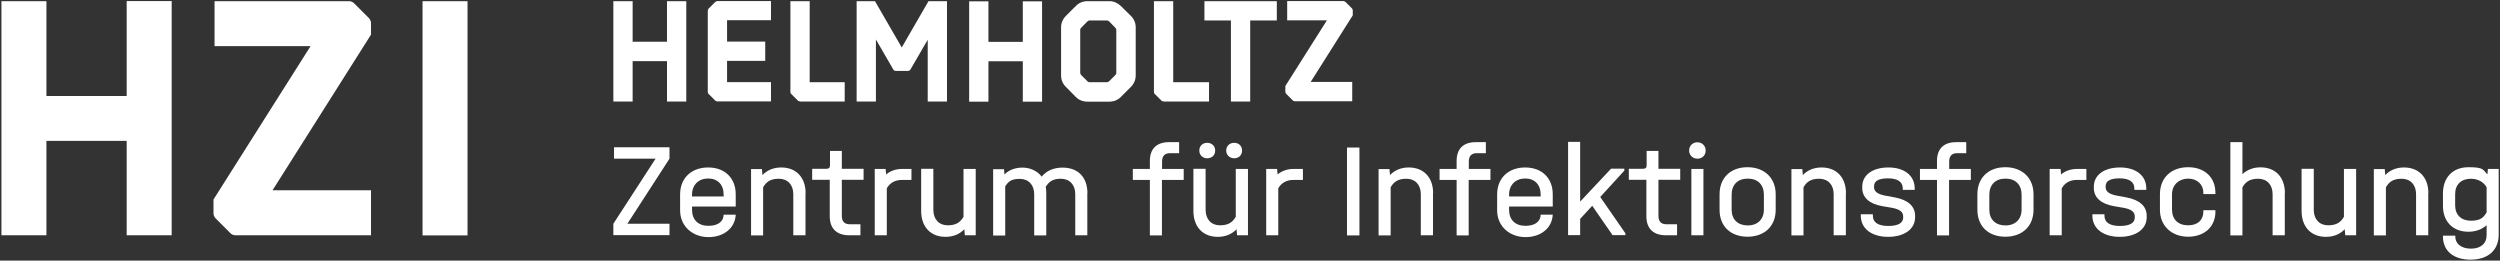 <?xml version="1.0" encoding="UTF-8"?>
<svg xmlns="http://www.w3.org/2000/svg" xmlns:i="http://ns.adobe.com/AdobeIllustrator/10.0/" id="Ebene_1" version="1.1" viewBox="0 0 1906.3 198.7">
  <rect x="0" y="0" width="1906.3" height="198.7" fill="#333333" stroke="none"/>
  <defs>
    <style>
      .st0 {
        fill: #fff;
      }

      .st1 {
        fill: #bcc2c3;
      }

      .st2 {
        display: none;
      }
    </style>
  </defs>
  <g id="Ebene_11" data-name="Ebene_1">
    <g>
      <path class="st0" d="M96.6,73.1V.8h34.3v178.6h-34.3v-72h-61.2v72H1.1V.9h34.3v72.3h61.2Z"></path>
      <path class="st0" d="M266.1.9c1.5,0,3,.6,4,1.7l11.1,11.1c1.1,1.1,1.7,2.5,1.7,4v8.7l-75.1,118.7h75.1v34.3h-103.3c-1.5,0-3-.6-4-1.7l-11.1-11.1c-1.1-1.1-1.7-2.5-1.7-4v-10.5l74-116.9h-73.2V.9h102.5Z"></path>
      <path class="st0" d="M356.5,179.5h-34.3V.9h34.3v178.6Z"></path>
    </g>
    <g id="Logo_Dark_Blue">
      <path id="Helmholtz" class="st0" d="M508.6.9h14.7v76.5h-14.7v-30.8h-26.2v30.8h-14.7V.9h14.7v30.9h26.2V.9ZM546.9.9c-.7,0-1.3.3-1.7.8l-4.7,4.7c-.5.4-.8,1.1-.8,1.7v62c0,.7.2,1.3.8,1.7l4.7,4.7c.4.5,1.1.8,1.7.8h41v-14.7h-33.5v-16.2h29.1v-14.7h-29.1V15.4h33.5V.8h-41v.2ZM610,77.4h34.1v-14.7h-26.7V.9h-14.7v69.2c0,.7.2,1.3.8,1.7l4.7,4.7c.4.5,1.1.8,1.7.8h.1ZM753.7,31.9V1h-14.7v76.5h14.7v-30.8h26.2v30.8h14.7V1h-14.7v30.9h-26.2ZM851.2,55.6c0,.7-.3,1.2-.8,1.7l-4.6,4.6c-.5.5-1.2.8-1.8.8h-13.2c-.6,0-1.2-.2-1.7-.8l-4.6-4.6c-.5-.5-.8-1.1-.8-1.7V22.8c0-.7.2-1.3.8-1.7l4.6-4.7c.5-.4,1.1-.8,1.7-.8h13.2c.6,0,1.3.3,1.8.8l4.6,4.7c.4.4.8,1.1.8,1.7v32.8ZM854.7,4.6c-2.4-2.3-5.4-3.7-8.6-3.7h-17.1c-3.2,0-6.4,1.3-8.7,3.7l-7.6,7.6c-2.3,2.3-3.6,5.4-3.6,8.6v36.8c0,3.2,1.3,6.4,3.6,8.6l7.6,7.7c2.3,2.4,5.5,3.6,8.7,3.6h17.1c3.2,0,6.4-1.3,8.6-3.6l7.7-7.7c2.3-2.3,3.6-5.4,3.6-8.6V20.8c0-3.2-1.3-6.4-3.6-8.6l-7.7-7.6h0ZM887.2,77.4h34.7v-14.7h-27.3V.9h-14.7v69.2c0,.7.2,1.3.8,1.7l4.7,4.7c.4.5,1.1.8,1.7.8h.1ZM938.6,15.6v61.8h14.7V15.6h20.3V.9h-55.2v14.7h20.3-.1ZM1026,1.6c-.4-.4-1.1-.8-1.7-.8h-42.8v14.7h30.3l-31.7,50.1v4.4c0,.7.3,1.3.8,1.7l4.7,4.7c.4.5,1.1.8,1.7.8h43.8v-14.7h-31.7l32.1-50.8v-3.8c0-.6-.3-1.3-.8-1.7l-4.7-4.7h0ZM708,.9l-20.4,35.3L667.2.9h-14v76.5h14.7V30.1l13.2,22.8c.4.8,1.2,1.2,2.1,1.2h9c.9,0,1.7-.5,2.1-1.2l13.1-22.6v47.1h14.7V.9h-14.1Z"></path>
    </g>
    <g>
      <path class="st0" d="M499.9,121h-31.7v-8.7h42.3v8.7l-32.1,49.6h32.1v8.7h-42.8v-8.7l32.2-49.6Z"></path>
      <path class="st0" d="M561,157.5h-33.3v2.5c0,7.6,4.7,12.2,12.5,12.2s11.5-3.7,11.6-8.5h9.2c-.5,10.1-8.9,17.1-20.8,17.1s-21.6-8.1-21.6-20.4v-12.2c0-12.4,8.6-20.5,21.4-20.5s21,8.2,21,20.4v9.5h0ZM527.7,148.4v1.4h24.1v-1.4c0-7.6-4.6-12.3-11.8-12.3s-12.3,4.8-12.3,12.3Z"></path>
      <path class="st0" d="M614.2,147.2v32.2h-9.3v-31.4c0-7.1-4.3-11.7-11-11.7s-9.7,2.6-12,6.5v36.7h-9.2v-50.6h8.3l.4,4.6c3.5-3.7,8.4-5.8,14.3-5.8,11.4,0,18.6,7.6,18.6,19.7v-.2Z"></path>
      <path class="st0" d="M641.9,115.1v13.6h16.6v8.4h-16.6v27.5c0,4.2,2,6.4,6,6.4h8.2v8.4h-8.5c-9.7,0-14.9-5.2-14.9-14.5v-27.8h-13.4v-8.4h10.8c2.1,0,2.8-.9,2.8-2.8v-10.8h9Z"></path>
      <path class="st0" d="M695,128.8v8.4h-7.4c-5.1,0-9.1,2.3-11.4,6.4v35.8h-9.2v-50.6h8.3l.4,4.2c3.3-2.8,7.6-4.2,12.4-4.2h6.9Z"></path>
      <path class="st0" d="M734.8,128.8h9.2v50.6h-8.3l-.4-4.6c-3.5,3.7-8.4,5.8-14.3,5.8-11.4,0-18.6-7.6-18.6-19.8v-32.1h9.3v31.3c0,7.2,4.3,11.8,11,11.8s9.7-2.6,12-6.5v-36.7.2Z"></path>
      <path class="st0" d="M829.1,147.2v32.2h-9.2v-31.4c0-7.2-4.4-11.7-11-11.7s-9.1,2.5-11.5,6.1c.3,1.5.4,3.2.4,4.9v32.2h-9.2v-31.4c0-7.2-4.4-11.7-11-11.7s-8.7,2.1-11.1,5.7v37.5h-9.2v-50.6h8.3l.3,4c3.5-3.4,8.2-5.2,13.8-5.2s11.4,2.5,14.6,6.9c3.6-4.4,9-6.9,15.9-6.9,11.7,0,19,7.2,19,19.7v-.3Z"></path>
      <path class="st0" d="M886,128.8h16.6v8.4h-16.6v42.3h-9.2v-42.3h-13v-8.4h13v-6.1c0-9.3,5.2-14.3,14.6-14.3h7.7v8.4h-7c-3.9,0-6,2.1-6,6.4v5.6h0Z"></path>
      <path class="st0" d="M942.4,128.8h9.2v50.6h-8.3l-.4-4.6c-3.5,3.7-8.4,5.8-14.3,5.8-11.4,0-18.6-7.6-18.6-19.8v-32.1h9.3v31.3c0,7.2,4.3,11.8,11,11.8s9.7-2.6,12-6.5v-36.7.2ZM914.5,114.8c0-3.6,2.6-5.9,6-5.9s6.1,2.3,6.1,5.9-2.6,5.9-6.1,5.9-6-2.5-6-5.9ZM935,114.8c0-3.6,2.7-5.9,6.1-5.9s6,2.3,6,5.9-2.6,5.9-6,5.9-6.1-2.5-6.1-5.9Z"></path>
      <path class="st0" d="M993.5,128.8v8.4h-7.4c-5.1,0-9.1,2.3-11.4,6.4v35.8h-9.2v-50.6h8.3l.4,4.2c3.3-2.8,7.6-4.2,12.4-4.2h6.9,0Z"></path>
      <path class="st0" d="M1036.6,112.5v67h-9.5v-67h9.5Z"></path>
      <path class="st0" d="M1092.7,147.2v32.2h-9.3v-31.4c0-7.1-4.3-11.7-11-11.7s-9.7,2.6-12,6.5v36.7h-9.2v-50.6h8.3l.4,4.6c3.5-3.7,8.4-5.8,14.3-5.8,11.4,0,18.6,7.6,18.6,19.7v-.2Z"></path>
      <path class="st0" d="M1119.9,128.8h16.6v8.4h-16.6v42.3h-9.2v-42.3h-13v-8.4h13v-6.1c0-9.3,5.2-14.3,14.6-14.3h7.7v8.4h-7c-3.9,0-6,2.1-6,6.4v5.6h0Z"></path>
      <path class="st0" d="M1184,157.5h-33.3v2.5c0,7.6,4.7,12.2,12.5,12.2s11.5-3.7,11.6-8.5h9.2c-.5,10.1-8.9,17.1-20.8,17.1s-21.6-8.1-21.6-20.4v-12.2c0-12.4,8.6-20.5,21.4-20.5s21,8.2,21,20.4v9.5h0ZM1150.7,148.4v1.4h24.1v-1.4c0-7.6-4.6-12.3-11.8-12.3s-12.3,4.8-12.3,12.3h0Z"></path>
      <path class="st0" d="M1238.6,130.1l-18.4,20.1,19.2,27.7v1.4h-9.8l-15.5-22.4-9.2,10v12.4h-9.2v-71.1h9.2v45.5l23.6-25.1h10.1v1.4h0Z"></path>
      <path class="st0" d="M1264.6,115.1v13.6h16.6v8.4h-16.6v27.5c0,4.2,2,6.4,6,6.4h8.2v8.4h-8.5c-9.7,0-14.9-5.2-14.9-14.5v-27.8h-13.4v-8.4h10.8c2.1,0,2.8-.9,2.8-2.8v-10.8h9Z"></path>
      <path class="st0" d="M1288,114.8c0-3.8,2.8-6.3,6.3-6.3s6.3,2.6,6.3,6.3-2.7,6.2-6.3,6.2-6.3-2.7-6.3-6.2ZM1298.9,179.4h-9.2v-50.6h9.2v50.6Z"></path>
      <path class="st0" d="M1311.2,160v-11.9c0-12.5,8.4-20.6,21.3-20.6s21.5,8.2,21.5,20.6v11.9c0,12.4-8.5,20.5-21.5,20.5s-21.3-8.1-21.3-20.5ZM1345,159.9v-11.4c0-7.6-4.6-12.3-12.3-12.3s-12.3,4.7-12.3,12.3v11.4c0,7.5,4.8,12,12.3,12s12.3-4.7,12.3-12Z"></path>
      <path class="st0" d="M1407.5,147.2v32.2h-9.3v-31.4c0-7.1-4.3-11.7-11-11.7s-9.7,2.6-12,6.5v36.7h-9.2v-50.6h8.3l.4,4.6c3.5-3.7,8.4-5.8,14.3-5.8,11.4,0,18.6,7.6,18.6,19.7v-.2Z"></path>
      <path class="st0" d="M1418.9,164.5v-1.1h9.2v1.1c0,5.1,4,7.8,11.8,7.8s11.3-2.5,11.3-6.4v-.8c0-3.5-2.6-5.5-8.3-6.6l-7.6-1.3c-10-1.8-15.3-6.6-15.3-13.9v-1c0-8.9,7.9-14.6,20-14.6s20,6.2,20,16v1.1h-9.1v-1.1c0-5-3.9-7.7-11.3-7.7s-10.6,2.2-10.6,6v.8c0,3.2,2.7,5.2,8.1,6.3l7.6,1.4c10.3,1.9,15.6,6.8,15.6,14.1v1.1c0,9-8.2,14.9-20.6,14.9s-20.8-6.2-20.8-16.1h0Z"></path>
      <path class="st0" d="M1486.2,128.8h16.6v8.4h-16.6v42.3h-9.2v-42.3h-13v-8.4h13v-6.1c0-9.3,5.2-14.3,14.6-14.3h7.7v8.4h-7c-3.9,0-6,2.1-6,6.4v5.6h0Z"></path>
      <path class="st0" d="M1507.8,160v-11.9c0-12.5,8.4-20.6,21.3-20.6s21.5,8.2,21.5,20.6v11.9c0,12.4-8.5,20.5-21.5,20.5s-21.3-8.1-21.3-20.5ZM1541.5,159.9v-11.4c0-7.6-4.6-12.3-12.3-12.3s-12.3,4.7-12.3,12.3v11.4c0,7.5,4.8,12,12.3,12s12.3-4.7,12.3-12Z"></path>
      <path class="st0" d="M1590.9,128.8v8.4h-7.4c-5.1,0-9.1,2.3-11.4,6.4v35.8h-9.2v-50.6h8.3l.4,4.2c3.3-2.8,7.6-4.2,12.4-4.2h6.9,0Z"></path>
      <path class="st0" d="M1595.5,164.5v-1.1h9.2v1.1c0,5.1,4,7.8,11.8,7.8s11.3-2.5,11.3-6.4v-.8c0-3.5-2.6-5.5-8.3-6.6l-7.6-1.3c-10-1.8-15.3-6.6-15.3-13.9v-1c0-8.9,7.9-14.6,20-14.6s20,6.2,20,16v1.1h-9.1v-1.1c0-5-3.9-7.7-11.3-7.7s-10.6,2.2-10.6,6v.8c0,3.2,2.7,5.2,8.1,6.3l7.6,1.4c10.3,1.9,15.6,6.8,15.6,14.1v1.1c0,9-8.2,14.9-20.6,14.9s-20.8-6.2-20.8-16.1h0Z"></path>
      <path class="st0" d="M1647,160v-12c0-12.4,8.6-20.5,21.5-20.5s20.8,8.1,20.8,19.4v1.1h-9.2v-1.1c0-6.3-4.8-10.7-11.6-10.7s-12.3,4.6-12.3,12v11.6c0,7.5,4.7,12,12.3,12s11.6-4.3,11.6-10.4v-1.1h9.2v1.1c0,11.4-8.3,19.1-20.8,19.1s-21.5-8.2-21.5-20.5Z"></path>
      <path class="st0" d="M1742.2,147.2v32.2h-9.3v-31.4c0-7.1-4.3-11.7-11-11.7s-9.7,2.6-12,6.5v36.7h-9.2v-71.1h9.2v24.4c3.5-3.3,8.3-5.2,13.8-5.2,11.3,0,18.6,7.5,18.6,19.7h0Z"></path>
      <path class="st0" d="M1787.4,128.8h9.2v50.6h-8.3l-.4-4.6c-3.5,3.7-8.4,5.8-14.3,5.8-11.4,0-18.6-7.6-18.6-19.8v-32.1h9.3v31.3c0,7.2,4.3,11.8,11,11.8s9.7-2.6,12-6.5v-36.7.2Z"></path>
      <path class="st0" d="M1851.6,147.2v32.2h-9.3v-31.4c0-7.1-4.3-11.7-11-11.7s-9.7,2.6-12,6.5v36.7h-9.2v-50.6h8.3l.4,4.6c3.5-3.7,8.4-5.8,14.3-5.8,11.4,0,18.6,7.6,18.6,19.7v-.2Z"></path>
      <path class="st0" d="M1897.1,128.8h8.2v50.2c0,11.8-8.2,19-21.4,19s-21.1-6.8-21.1-17.7v-.6h9.4v.6c0,5.6,4.6,9.3,12,9.3s11.9-3.9,11.9-10.3v-7.6c-3.5,3.2-8.3,5-13.9,5-11.8,0-19.4-7.7-19.4-19.8v-9.4c0-12.3,7.6-20,19.5-20s10.9,2,14.4,5.5l.4-4.3h0ZM1896.1,161.9v-19.1c-2.3-4.1-6.8-6.5-12-6.5-7.5,0-12,4.5-12,11.7v8.6c0,7.2,4.6,11.7,12,11.7s9.7-2.5,12-6.4h0Z"></path>
    </g>
  </g>
  <g id="Ebene_2" class="st2">
    <path class="st1" d="M630.4,184v-31h14.7v76.5h-14.7v-30.9h-26.2v30.9h-14.7v-76.5h14.7v31h26.2Z"></path>
    <path class="st1" d="M574.8,184v-31h14.7v76.5h-14.7v-30.9h-26.2v30.9h-14.7v-76.5h14.7v31h26.2Z"></path>
    <path class="st1" d="M163.9,286.1v-31h14.7v76.5h-14.7v-30.9h-26.2v30.9h-14.7v-76.5h14.7v31h26.2Z"></path>
    <path class="st1" d="M108.3,286.1v-31h14.7v76.5h-14.7v-30.9h-26.2v30.9h-14.7v-76.5h14.7v31h26.2Z"></path>
    <path class="st1" d="M52.7,286.1v-31h14.7v76.5h-14.7v-30.9h-26.2v30.9h-14.7v-76.5h14.7v31h26.2Z"></path>
    <path class="st1" d="M2152.3,285.8v-31h14.7v76.5h-14.7v-30.9h-26.2v30.9h-14.7v-76.5h14.7v31h26.2Z"></path>
    <path class="st1" d="M2096.7,285.8v-31h14.7v76.5h-14.7v-30.9h-26.2v30.9h-14.7v-76.5h14.7v31h26.2Z"></path>
    <path class="st1" d="M2041.1,285.8v-31h14.7v76.5h-14.7v-30.9h-26.2v30.9h-14.7v-76.5h14.7v31h26.2,0Z"></path>
    <path class="st1" d="M686,107.5v-31h14.7v76.5h-14.7v-30.9h-26.2v30.9h-14.7v-76.5h14.7v31h26.2Z"></path>
    <path class="st1" d="M686,31V0h14.7v76.5h-14.7v-30.9h-26.2v30.9h-14.7V0h14.7v31h26.2Z"></path>
    <path class="st1" d="M686,439.2v-31h14.7v76.5h-14.7v-30.9h-26.2v30.9h-14.7v-76.5h14.7v31h26.2Z"></path>
    <path class="st1" d="M686,362.6v-31h14.7v76.5h-14.7v-30.9h-26.2v30.9h-14.7v-76.5h14.7v31h26.2Z"></path>
  </g>
</svg>
